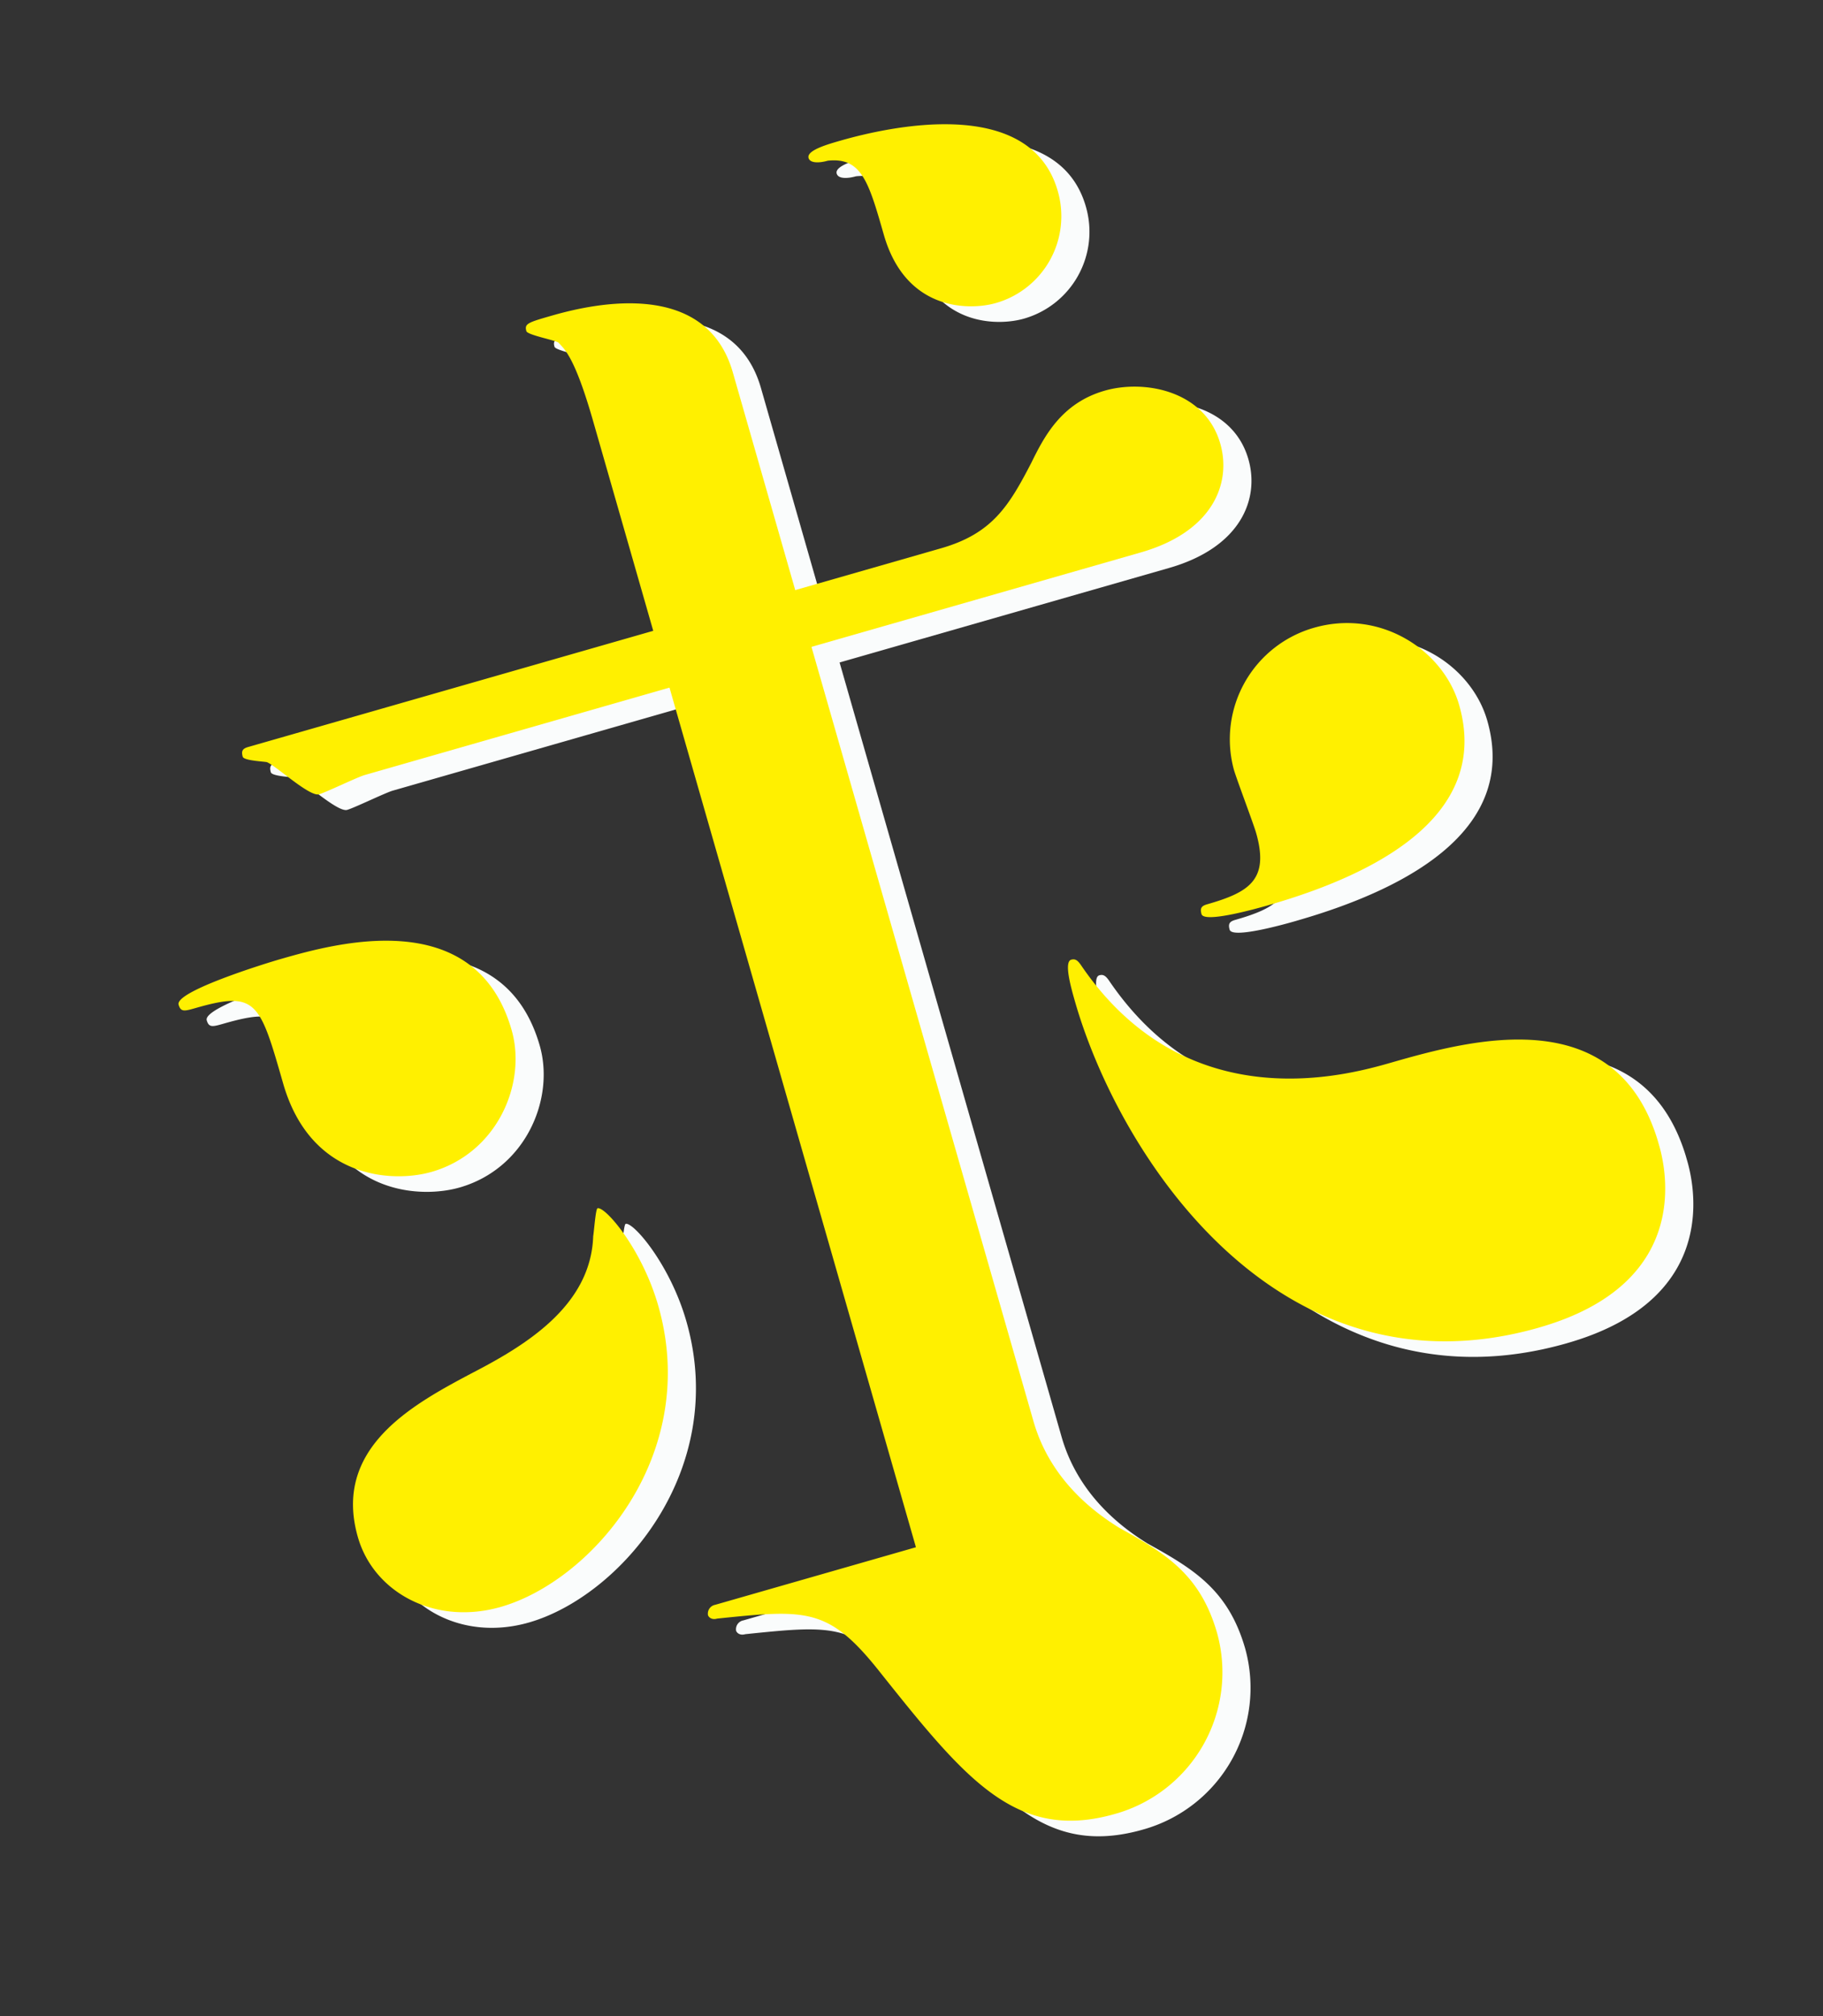 <svg xmlns="http://www.w3.org/2000/svg" width="462.007" height="510.847" viewBox="0 0 462.007 510.847"><rect x="0" y="0" width="462.007" height="510.847" fill="#333333" stroke="none"/><defs><clipPath id="a"><path fill="#fafcfc" d="M0 0h350.851v426.72H0z"/></clipPath><clipPath id="b"><path fill="#fff000" d="M0 0h350.851v426.72H0z"/></clipPath></defs><g transform="rotate(-16 361.675 24.974)" clip-path="url(#a)"><path d="M49.9 222.603c-9.978 0-29.934-6.488-29.934-31.939 0-21.468 0-24.449-15.974-24.449-3 0-3.991 0-3.991-2 0-3.49 23.948-3.991 27.947-3.991 13.978 0 51.411 0 51.411 33.433 0 13.987-11.982 28.95-29.459 28.95M6.488 306.44c0-23.455 22.462-28.44 38.928-31.939 14.972-2.989 33.943-7.983 39.42-24.95.5-1 2.5-6.488 3-6.488 2 0 7.991 12.976 7.991 27.939 0 39.437-35.438 62.392-59.394 62.392-17.468 0-29.943-12.475-29.943-26.954m54.891-185.161c-2 0-10.471 1.5-12.475 1.5-2.5 0-8.484-9.978-10.479-11.481-1-.492-5.486-1.987-5.486-3 0-1.486.492-1.987 2-1.987h106.8V50.913c0-16.967-1.987-19.464-2.989-21.46-1-1-6.989-3.991-6.989-4.993 0-2 .993-2 7.481-2 11.481 0 39.93 2 39.93 26.453v57.4H217.6c13.468 0 19.455-5.494 27.947-14.479 4.985-5.486 11.473-12.475 22.954-12.475 10.479 0 24.449 6.989 24.449 20.967 0 10.479-7.983 20.95-26.945 20.95h-86.84v204.127c0 15.473 8.492 26.462 13.477 31.947 9.477 9.477 16.466 16.967 16.466 32.44a37.273 37.273 0 0 1-37.425 36.932c-25.96 0-33.943-18.47-47.411-50.91-7.991-19.464-13.486-20.457-35.939-24.457-1.495 0-2-.993-2-1.495a2.283 2.283 0 0 1 2.5-2h52.9V121.279Zm186.656-70.867c-6.488 0-22.462-3.991-22.462-24.457 0-13.969 0-20.457-8.475-21.952-2 0-4.5-.5-4.5-2 0-2 5.494-2 8.985-2 12.483 0 49.415 2 49.415 27.455a22.886 22.886 0 0 1-22.963 22.954m60.888 287.475c-68.871 0-90.33-71.368-90.33-111.8 0-3.49 0-10.479 2-10.479.993 0 1.495.5 2 2 14.972 45.416 57.39 45.416 68.871 45.416 20.967 0 59.394.492 59.394 38.427 0 4.484 0 36.431-41.926 36.431m-36.44-121.772c-2.5 0-16.967 0-16.967-2.5 0-1.495.5-2 2-2 10.98 0 16.967-1.495 16.967-13.978 0-2.488-1-14.47-1-16.967a29.39 29.39 0 0 1 29.451-28.941c17.468 0 29.943 14.479 29.943 28.941 0 27.455-28.449 35.438-60.387 35.438" fill="#fafcfc"/></g><g transform="rotate(-16 344.057 48.354)" clip-path="url(#b)"><path d="M49.9 222.603c-9.978 0-29.934-6.488-29.934-31.939 0-21.468 0-24.449-15.974-24.449-3 0-3.991 0-3.991-2 0-3.49 23.948-3.991 27.947-3.991 13.978 0 51.411 0 51.411 33.433 0 13.987-11.982 28.95-29.459 28.95M6.488 306.44c0-23.455 22.462-28.44 38.928-31.939 14.972-2.989 33.943-7.983 39.42-24.95.5-1 2.5-6.488 3-6.488 2 0 7.991 12.976 7.991 27.939 0 39.437-35.438 62.392-59.394 62.392-17.468 0-29.943-12.475-29.943-26.954m54.891-185.161c-2 0-10.471 1.5-12.475 1.5-2.5 0-8.484-9.978-10.479-11.481-1-.492-5.486-1.987-5.486-3 0-1.486.492-1.987 2-1.987h106.8V50.913c0-16.967-1.987-19.464-2.989-21.46-1-1-6.989-3.991-6.989-4.993 0-2 .993-2 7.481-2 11.481 0 39.93 2 39.93 26.453v57.4H217.6c13.468 0 19.455-5.494 27.947-14.479 4.985-5.486 11.473-12.475 22.954-12.475 10.479 0 24.449 6.989 24.449 20.967 0 10.479-7.983 20.95-26.945 20.95h-86.84v204.127c0 15.473 8.492 26.462 13.477 31.947 9.477 9.477 16.466 16.967 16.466 32.44a37.273 37.273 0 0 1-37.425 36.932c-25.96 0-33.943-18.47-47.411-50.91-7.991-19.464-13.486-20.457-35.939-24.457-1.495 0-2-.993-2-1.495a2.283 2.283 0 0 1 2.5-2h52.9V121.279Zm186.656-70.867c-6.488 0-22.462-3.991-22.462-24.457 0-13.969 0-20.457-8.475-21.952-2 0-4.5-.5-4.5-2 0-2 5.494-2 8.985-2 12.483 0 49.415 2 49.415 27.455a22.886 22.886 0 0 1-22.963 22.954m60.888 287.475c-68.871 0-90.33-71.368-90.33-111.8 0-3.49 0-10.479 2-10.479.993 0 1.495.5 2 2 14.972 45.416 57.39 45.416 68.871 45.416 20.967 0 59.394.492 59.394 38.427 0 4.484 0 36.431-41.926 36.431m-36.44-121.772c-2.5 0-16.967 0-16.967-2.5 0-1.495.5-2 2-2 10.98 0 16.967-1.495 16.967-13.978 0-2.488-1-14.47-1-16.967a29.39 29.39 0 0 1 29.451-28.941c17.468 0 29.943 14.479 29.943 28.941 0 27.455-28.449 35.438-60.387 35.438" fill="#fff000"/></g></svg>